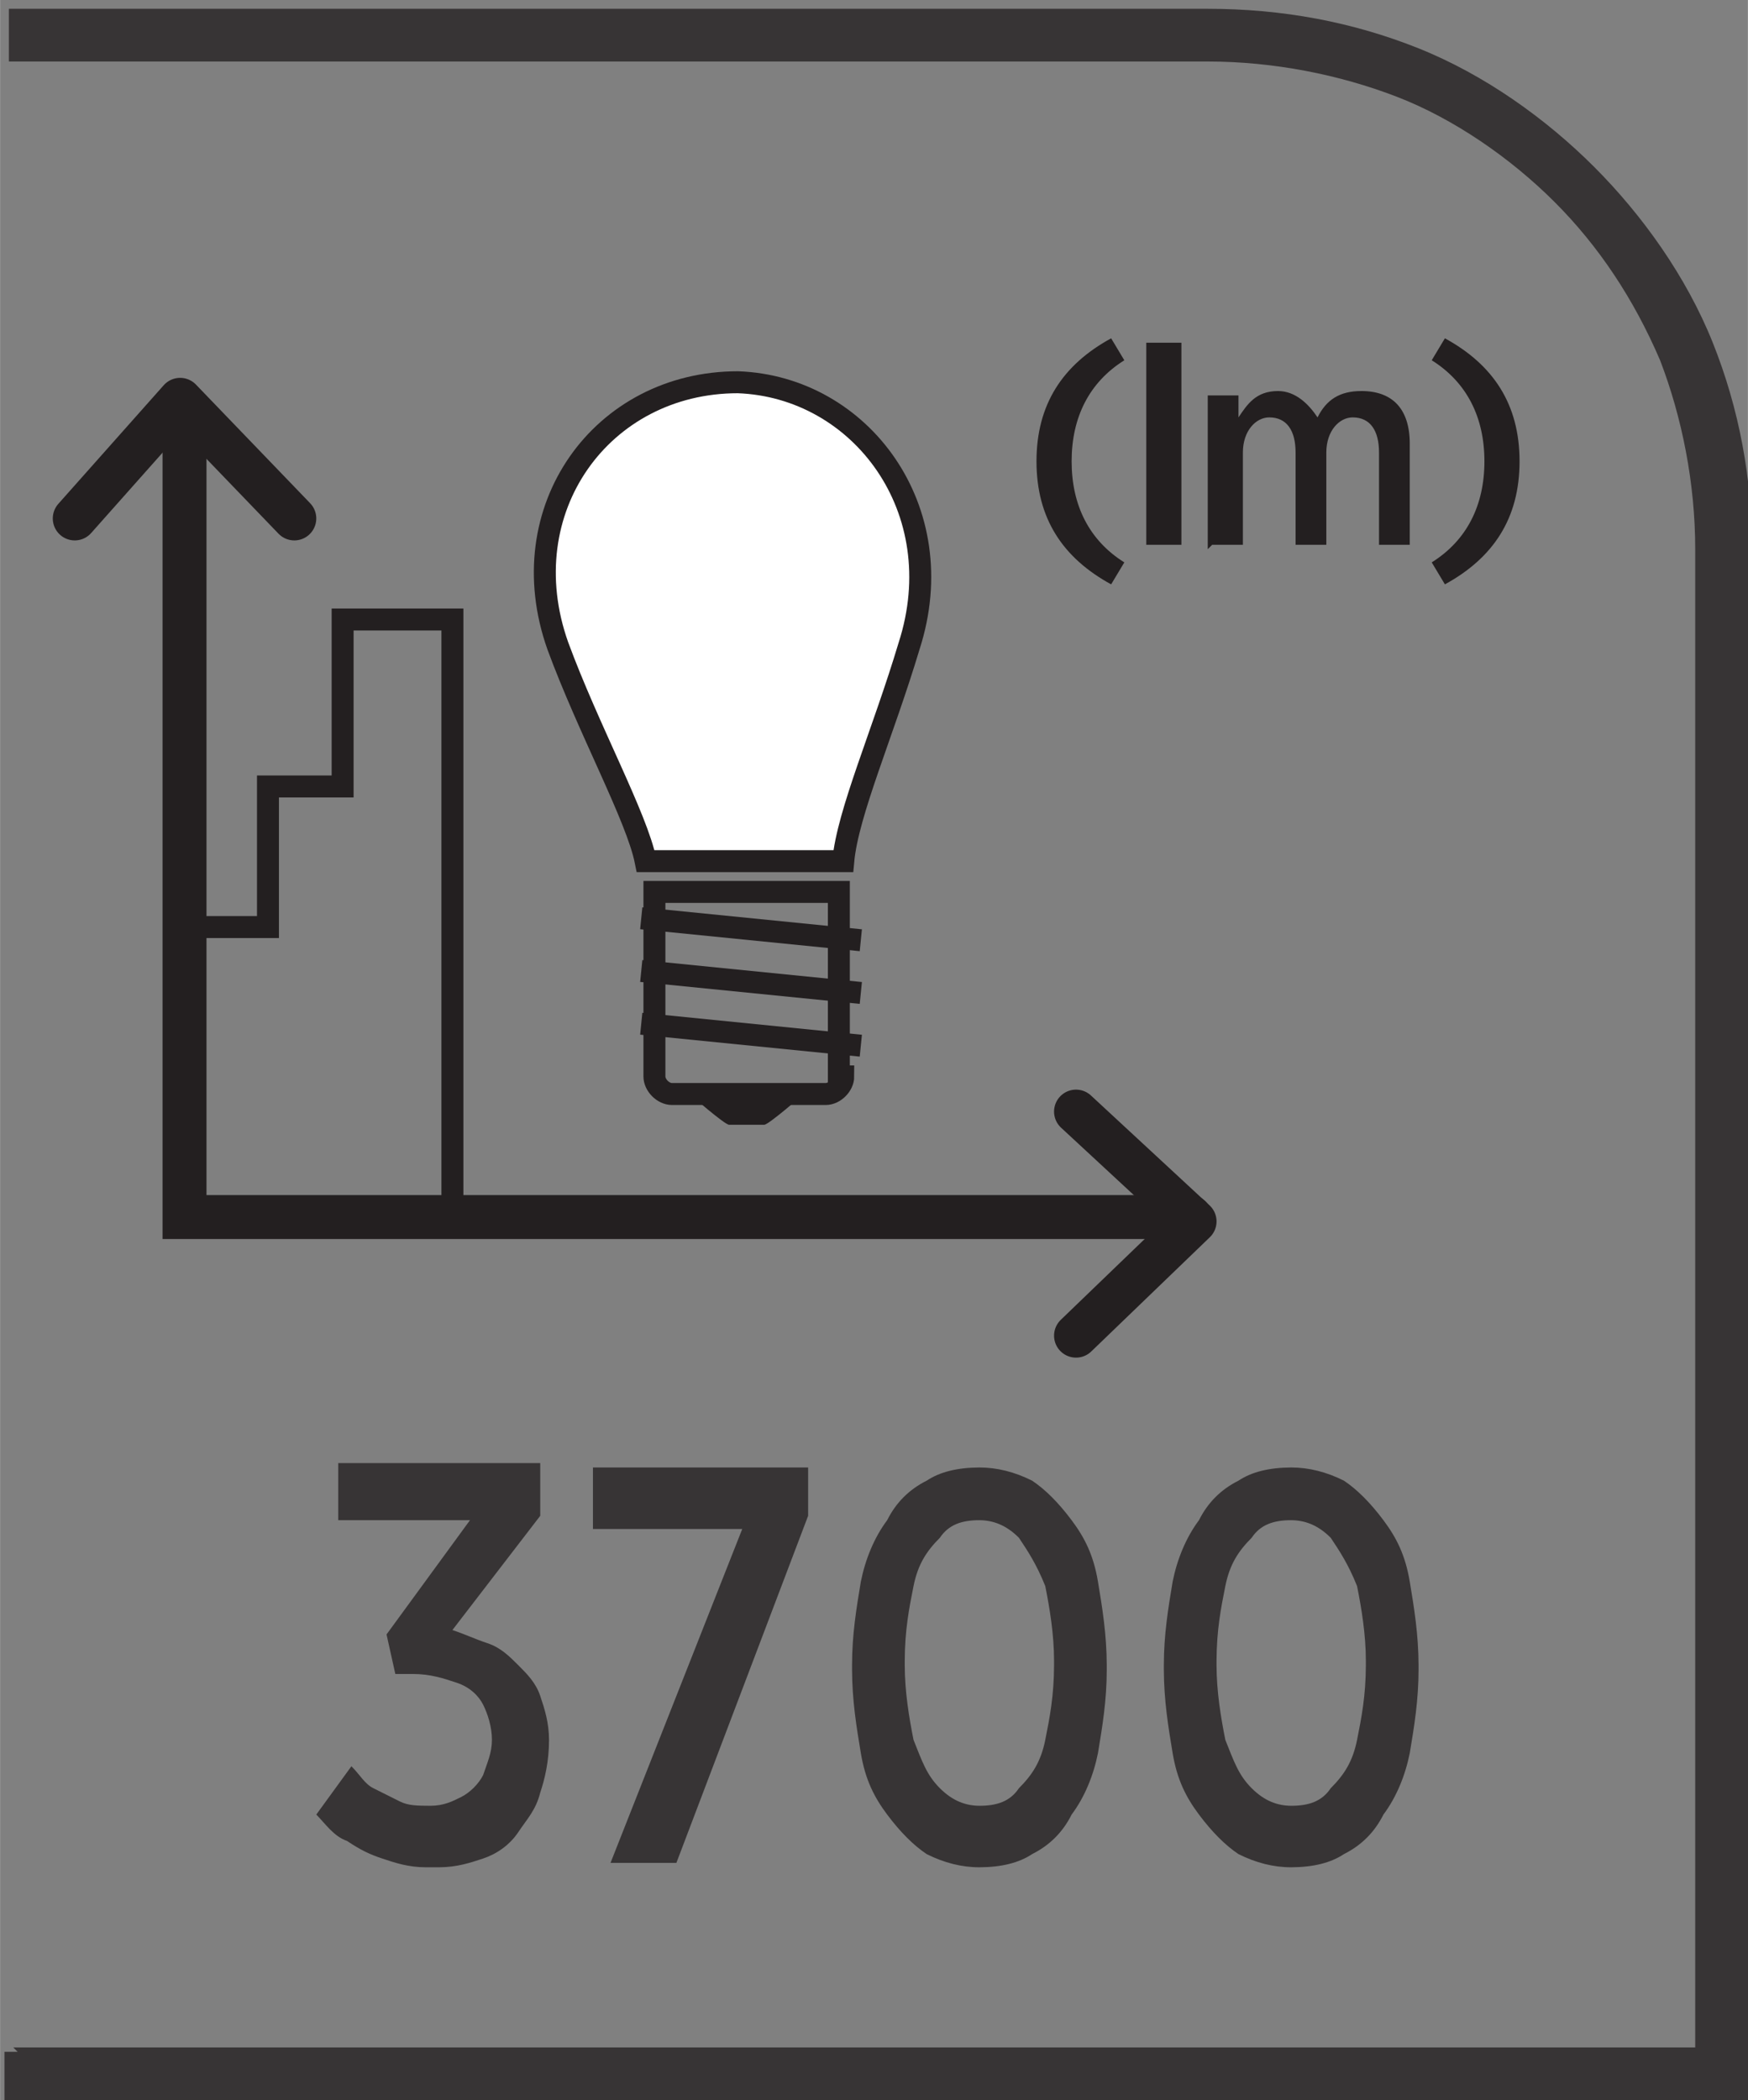 <?xml version="1.0" encoding="UTF-8"?>
<!DOCTYPE svg PUBLIC "-//W3C//DTD SVG 1.1//EN" "http://www.w3.org/Graphics/SVG/1.1/DTD/svg11.dtd">
<!-- Creator: CorelDRAW -->
<svg xmlns="http://www.w3.org/2000/svg" xml:space="preserve" width="6.73mm" height="8.082mm" style="shape-rendering:geometricPrecision; text-rendering:geometricPrecision; image-rendering:optimizeQuality; fill-rule:evenodd; clip-rule:evenodd"
viewBox="0 0 0.398 0.478"
 xmlns:xlink="http://www.w3.org/1999/xlink">
 <rect x="0" y="0" width="0.398" height="0.478" fill="#808080" stroke="none"/>
 <defs>
  <style type="text/css">
   <![CDATA[
    .str0 {stroke:#231F20;stroke-width:0.005}
    .str1 {stroke:#231F20;stroke-width:0.01;stroke-linecap:round}
    .str2 {stroke:#231F20;stroke-width:0.01;stroke-linecap:round;stroke-linejoin:round}
    .fil1 {fill:none;fill-rule:nonzero}
    .fil0 {fill:#373435;fill-rule:nonzero}
    .fil2 {fill:#231F20;fill-rule:nonzero}
    .fil3 {fill:white;fill-rule:nonzero}
   ]]>
  </style>
 </defs>
 <g id="Layer_x0020_1">
  <g id="_692186488">
   <path id="_692186872" class="fil0" d="M0.003 0.466l0.383 0 0 -0.341c0,-0.015 -0.003,-0.03 -0.008,-0.043 -0.006,-0.014 -0.014,-0.026 -0.024,-0.036 -0.01,-0.01 -0.023,-0.019 -0.036,-0.024 -0.013,-0.005 -0.028,-0.008 -0.043,-0.008l-0.273 0 0 -0.012 0.273 0c0.017,0 0.033,0.003 0.048,0.009 0.015,0.006 0.029,0.016 0.04,0.027 0.011,0.011 0.021,0.025 0.027,0.04 0.006,0.015 0.009,0.031 0.009,0.048l0 0.353 -0.398 0 0 -0.012 0.003 0z"/>
   <path id="_692186968" class="fil1 str0" d="M0.192 0.245c0,0.002 -0.002,0.004 -0.004,0.004l-0.035 0c-0.002,0 -0.004,-0.002 -0.004,-0.004l0 -0.042 0.042 0 0 0.042z"/>
   <path id="_692186800" class="fil2" d="M0.175 0.256l-0.009 0c-0.001,0 -0.009,-0.007 -0.009,-0.007l0.026 0c0,0 -0.008,0.007 -0.009,0.007z"/>
   <path id="_692187088" class="fil1 str0" d="M0.146 0.233l0.05 0.005m-0.05 -0.017l0.05 0.005m-0.05 -0.017l0.05 0.005"/>
   <path id="_692186272" class="fil3" d="M0.192 0.196c0.001,-0.011 0.009,-0.029 0.015,-0.049 0.01,-0.031 -0.011,-0.059 -0.039,-0.06 -0.031,-0 -0.052,0.029 -0.041,0.06 0.007,0.019 0.018,0.039 0.02,0.049l0.045 0z"/>
   <path id="_692186224" class="fil1 str0" d="M0.192 0.196c0.001,-0.011 0.009,-0.029 0.015,-0.049 0.01,-0.031 -0.011,-0.059 -0.039,-0.06 -0.031,-0 -0.052,0.029 -0.041,0.06 0.007,0.019 0.018,0.039 0.02,0.049l0.045 0z"/>
   <polyline id="_692186152" class="fil1 str0" points="0.042,0.211 0.061,0.211 0.061,0.179 0.078,0.179 0.078,0.141 0.103,0.141 0.103,0.278 "/>
   <path id="_692186080" class="fil2" d="M0.253 0.133l0.003 -0.005c-0.008,-0.005 -0.012,-0.013 -0.012,-0.023 0,-0.01 0.004,-0.018 0.012,-0.023l-0.003 -0.005c-0.011,0.006 -0.017,0.015 -0.017,0.028 0,0.013 0.006,0.022 0.017,0.028zm0.008 -0.009l0.008 0 0 -0.046 -0.008 0 0 0.046zm0.015 0l0.007 0 0 -0.021c0,-0.005 0.003,-0.008 0.006,-0.008 0.004,0 0.006,0.003 0.006,0.008l0 0.021 0.007 0 0 -0.021c0,-0.005 0.003,-0.008 0.006,-0.008 0.004,0 0.006,0.003 0.006,0.008l0 0.021 0.007 0 0 -0.023c0,-0.008 -0.004,-0.012 -0.011,-0.012 -0.005,0 -0.008,0.002 -0.01,0.006 -0.002,-0.003 -0.005,-0.006 -0.009,-0.006 -0.005,0 -0.007,0.003 -0.009,0.006l0 -0.005 -0.007 0 0 0.035zm0.053 0.009c0.011,-0.006 0.017,-0.015 0.017,-0.028 0,-0.013 -0.006,-0.022 -0.017,-0.028l-0.003 0.005c0.008,0.005 0.012,0.013 0.012,0.023 0,0.01 -0.004,0.018 -0.012,0.023l0.003 0.005z"/>
   <polyline id="_692186032" class="fil1 str1" points="0.042,0.094 0.042,0.277 0.271,0.277 "/>
   <polyline id="_692185984" class="fil1 str2" points="0.245,0.304 0.272,0.278 0.245,0.253 "/>
   <polyline id="_692185936" class="fil1 str2" points="0.067,0.118 0.041,0.091 0.017,0.118 "/>
   <path id="_692186392" class="fil0" d="M0.1 0.425c0.004,-2.36499e-005 0.007,-0.001 0.01,-0.002 0.003,-0.001 0.006,-0.003 0.008,-0.006 0.002,-0.003 0.004,-0.005 0.005,-0.009 0.001,-0.003 0.002,-0.007 0.002,-0.012l0 -0c-1.77374e-005,-0.004 -0.001,-0.007 -0.002,-0.01 -0.001,-0.003 -0.003,-0.005 -0.005,-0.007 -0.002,-0.002 -0.004,-0.004 -0.007,-0.005 -0.003,-0.001 -0.005,-0.002 -0.008,-0.003l0.02 -0.026 0 -0.012 -0.046 0 0 0.013 0.03 0 -0.019 0.026 0.002 0.009 0.004 0c0.004,0 0.007,0.001 0.01,0.002 0.003,0.001 0.005,0.003 0.006,0.005 0.001,0.002 0.002,0.005 0.002,0.008l0 0c-2.36499e-005,0.003 -0.001,0.005 -0.002,0.008 -0.001,0.002 -0.003,0.004 -0.005,0.005 -0.002,0.001 -0.004,0.002 -0.007,0.002 -0.003,-1.77374e-005 -0.005,-0 -0.007,-0.001 -0.002,-0.001 -0.004,-0.002 -0.006,-0.003 -0.002,-0.001 -0.003,-0.003 -0.005,-0.005l-0.008 0.011c0.002,0.002 0.004,0.005 0.007,0.006 0.003,0.002 0.005,0.003 0.008,0.004 0.003,0.001 0.006,0.002 0.01,0.002zm0.04 -0.001l0.014 0 0.03 -0.079 0 -0.011 -0.049 0 0 0.014 0.034 0 -0.03 0.076zm0.083 0.001c0.005,-2.36499e-005 0.009,-0.001 0.012,-0.003 0.004,-0.002 0.007,-0.005 0.009,-0.009 0.003,-0.004 0.005,-0.009 0.006,-0.014 0.001,-0.006 0.002,-0.012 0.002,-0.019l0 -0.001c-2.36499e-005,-0.007 -0.001,-0.013 -0.002,-0.019 -0.001,-0.006 -0.003,-0.01 -0.006,-0.014 -0.003,-0.004 -0.006,-0.007 -0.009,-0.009 -0.004,-0.002 -0.008,-0.003 -0.012,-0.003 -0.005,2.36499e-005 -0.009,0.001 -0.012,0.003 -0.004,0.002 -0.007,0.005 -0.009,0.009 -0.003,0.004 -0.005,0.009 -0.006,0.014 -0.001,0.006 -0.002,0.012 -0.002,0.019l0 0.001c1.77374e-005,0.007 0.001,0.013 0.002,0.019 0.001,0.006 0.003,0.01 0.006,0.014 0.003,0.004 0.006,0.007 0.009,0.009 0.004,0.002 0.008,0.003 0.012,0.003zm0 -0.014c-0.003,-2.36499e-005 -0.006,-0.001 -0.009,-0.004 -0.003,-0.003 -0.004,-0.006 -0.006,-0.011 -0.001,-0.005 -0.002,-0.011 -0.002,-0.017l0 -0.001c1.77374e-005,-0.007 0.001,-0.012 0.002,-0.017 0.001,-0.005 0.003,-0.008 0.006,-0.011 0.002,-0.003 0.005,-0.004 0.009,-0.004 0.003,2.36499e-005 0.006,0.001 0.009,0.004 0.002,0.003 0.004,0.006 0.006,0.011 0.001,0.005 0.002,0.011 0.002,0.017l0 0.001c-1.77374e-005,0.007 -0.001,0.012 -0.002,0.017 -0.001,0.005 -0.003,0.008 -0.006,0.011 -0.002,0.003 -0.005,0.004 -0.009,0.004zm0.071 0.014c0.005,-2.36499e-005 0.009,-0.001 0.012,-0.003 0.004,-0.002 0.007,-0.005 0.009,-0.009 0.003,-0.004 0.005,-0.009 0.006,-0.014 0.001,-0.006 0.002,-0.012 0.002,-0.019l0 -0.001c-1.77374e-005,-0.007 -0.001,-0.013 -0.002,-0.019 -0.001,-0.006 -0.003,-0.01 -0.006,-0.014 -0.003,-0.004 -0.006,-0.007 -0.009,-0.009 -0.004,-0.002 -0.008,-0.003 -0.012,-0.003 -0.005,2.36499e-005 -0.009,0.001 -0.012,0.003 -0.004,0.002 -0.007,0.005 -0.009,0.009 -0.003,0.004 -0.005,0.009 -0.006,0.014 -0.001,0.006 -0.002,0.012 -0.002,0.019l0 0.001c1.77374e-005,0.007 0.001,0.013 0.002,0.019 0.001,0.006 0.003,0.01 0.006,0.014 0.003,0.004 0.006,0.007 0.009,0.009 0.004,0.002 0.008,0.003 0.012,0.003zm0 -0.014c-0.003,-2.36499e-005 -0.006,-0.001 -0.009,-0.004 -0.003,-0.003 -0.004,-0.006 -0.006,-0.011 -0.001,-0.005 -0.002,-0.011 -0.002,-0.017l0 -0.001c1.77374e-005,-0.007 0.001,-0.012 0.002,-0.017 0.001,-0.005 0.003,-0.008 0.006,-0.011 0.002,-0.003 0.005,-0.004 0.009,-0.004 0.003,2.36499e-005 0.006,0.001 0.009,0.004 0.002,0.003 0.004,0.006 0.006,0.011 0.001,0.005 0.002,0.011 0.002,0.017l0 0.001c-1.77374e-005,0.007 -0.001,0.012 -0.002,0.017 -0.001,0.005 -0.003,0.008 -0.006,0.011 -0.002,0.003 -0.005,0.004 -0.009,0.004z"/>
  </g>
 </g>
</svg>
